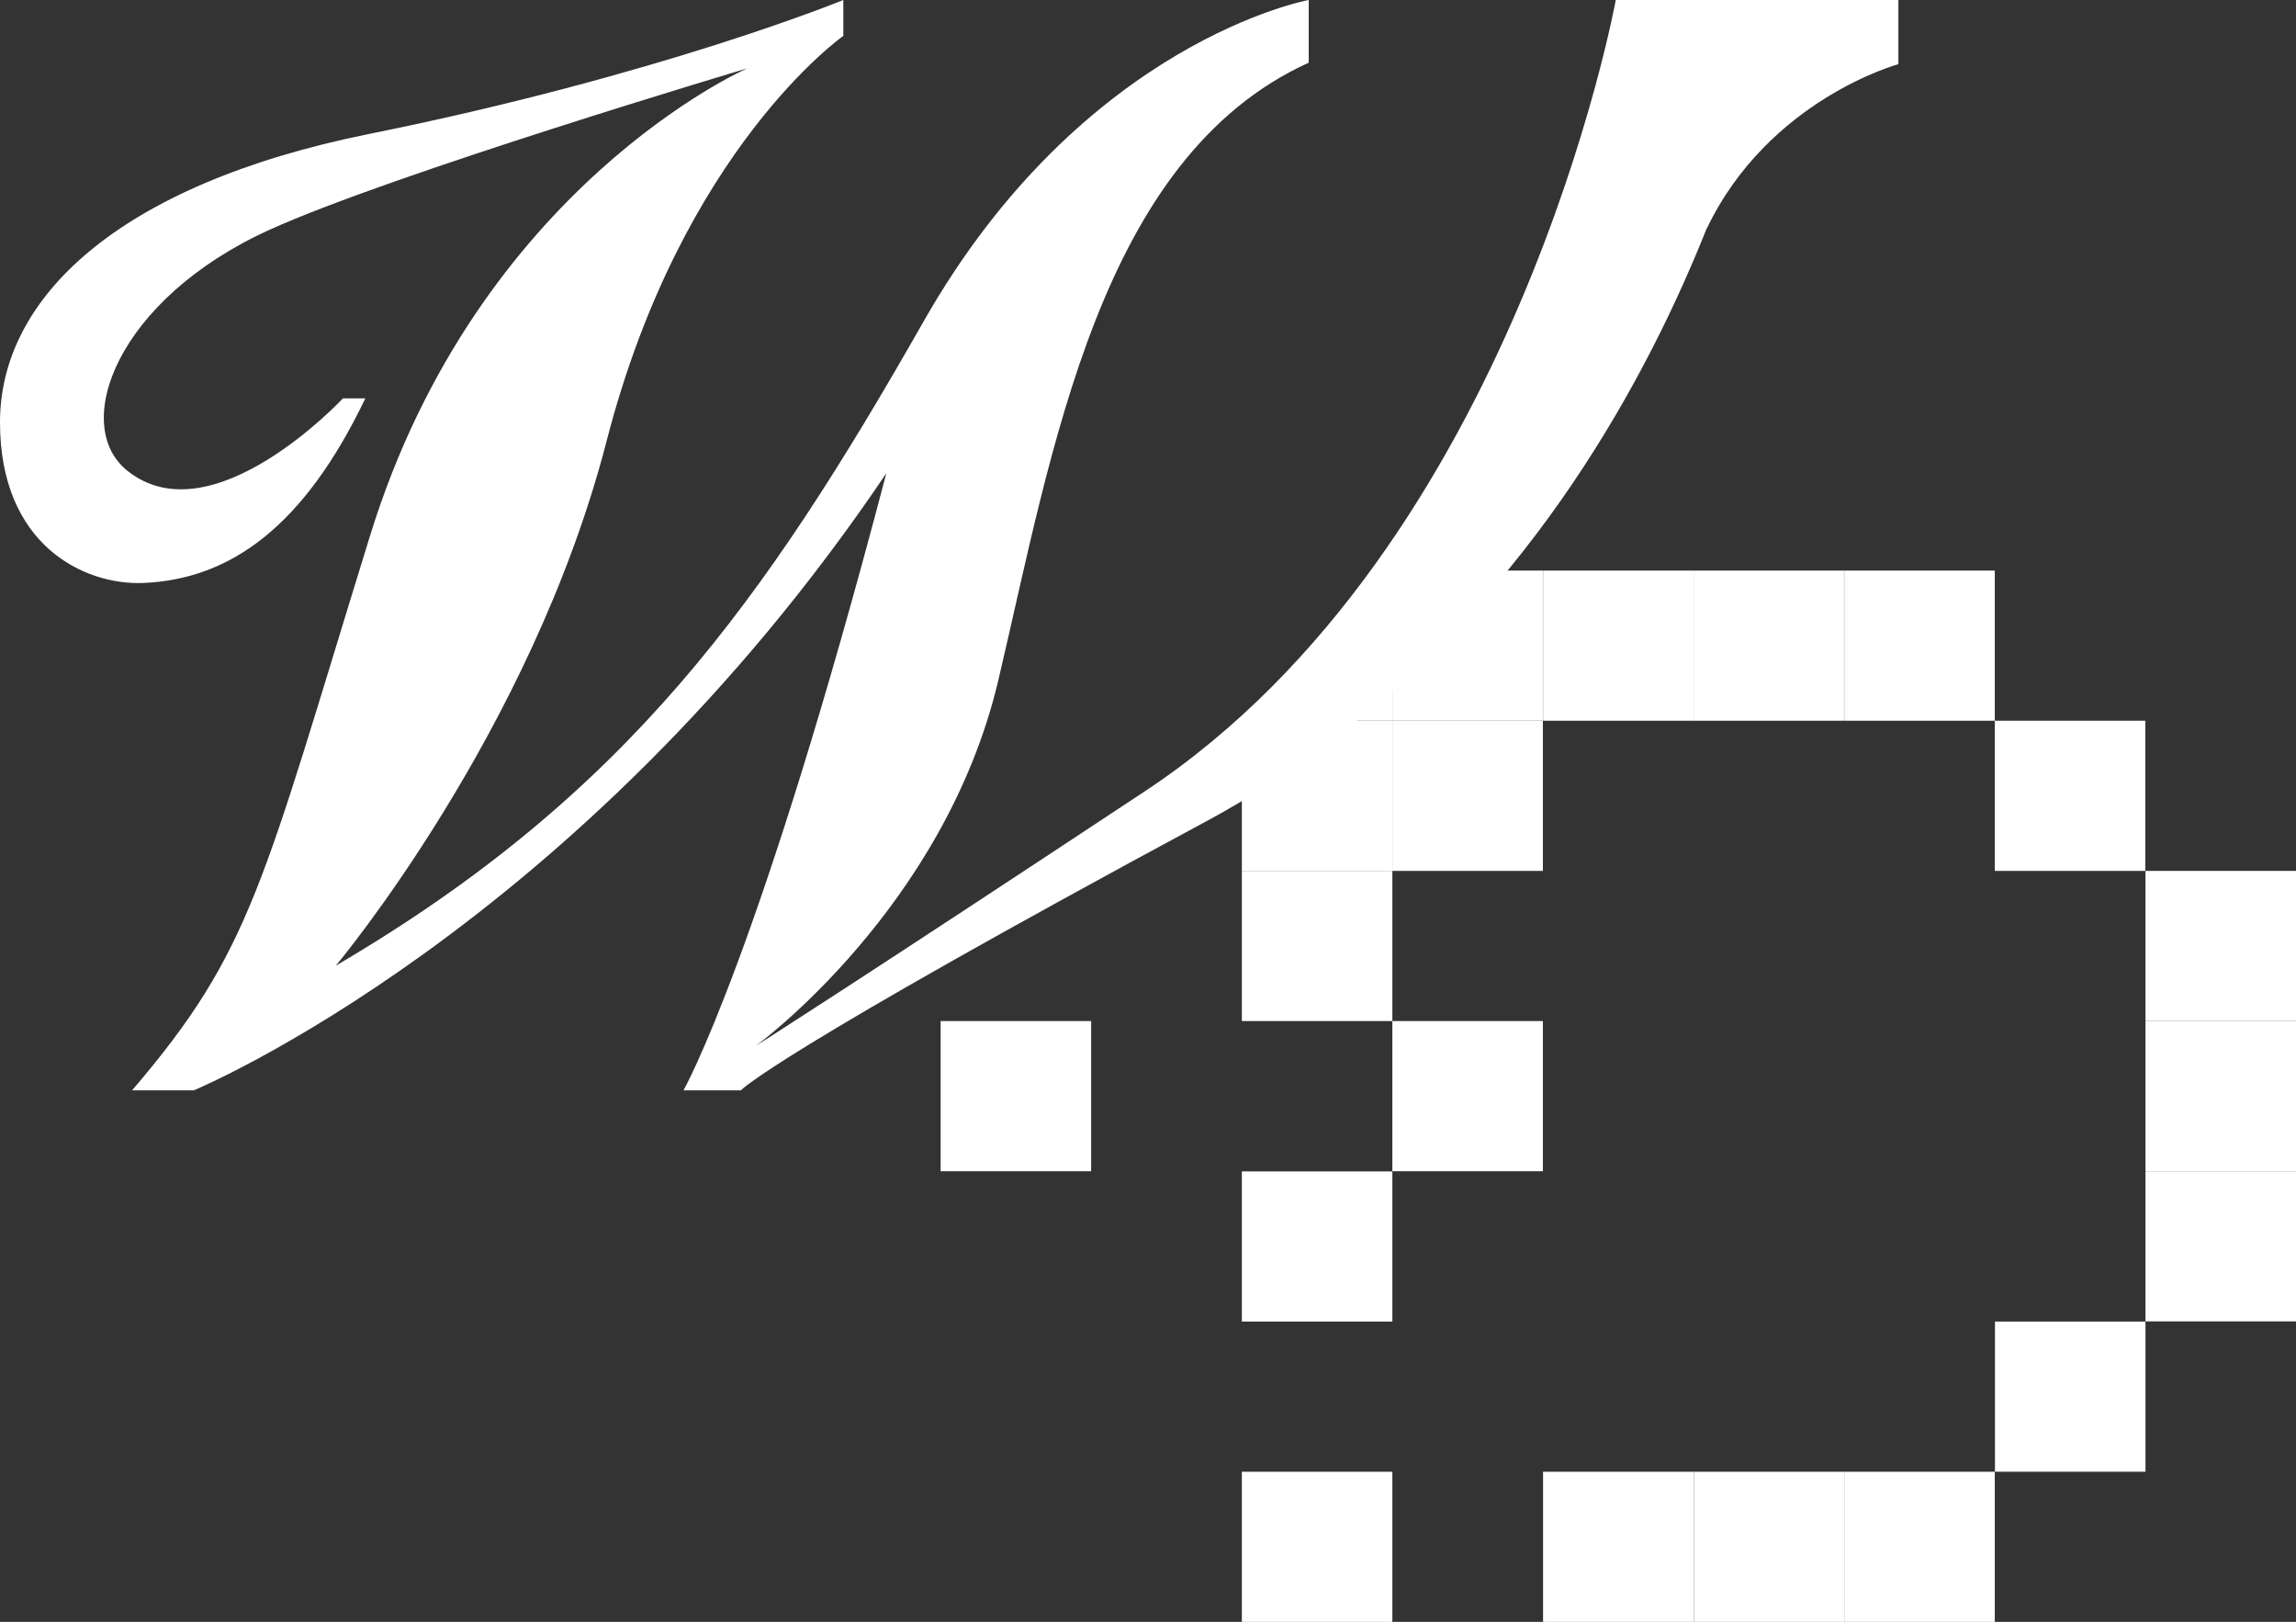<?xml version="1.0" encoding="UTF-8"?>
<svg id="_レイヤー_2" data-name="レイヤー 2" xmlns="http://www.w3.org/2000/svg" width="126" height="89" viewBox="0 0 126 89">
  <rect x="0" y="0" width="126" height="89" fill="#333333" stroke="none"/>
  <defs>
    <style>
      .cls-1 {
        fill: #fff;
        stroke-width: 0px;
      }
    </style>
  </defs>
  <g id="_レイヤー_2-2" data-name="レイヤー 2">
    <g>
      <rect class="cls-1" x="76.41" y="31.31" width="8.26" height="8.24"/>
      <rect class="cls-1" x="92.94" y="31.31" width="8.26" height="8.24"/>
      <rect class="cls-1" x="84.68" y="31.31" width="8.26" height="8.24"/>
      <rect class="cls-1" x="101.21" y="31.31" width="8.26" height="8.24"/>
      <rect class="cls-1" x="109.47" y="39.55" width="8.26" height="8.24"/>
      <rect class="cls-1" x="117.74" y="47.79" width="8.26" height="8.24"/>
      <rect class="cls-1" x="117.74" y="56.03" width="8.26" height="8.24"/>
      <rect class="cls-1" x="117.74" y="64.28" width="8.26" height="8.24" transform="translate(243.74 136.79) rotate(-180)"/>
      <rect class="cls-1" x="109.47" y="72.52" width="8.26" height="8.24" transform="translate(227.21 153.28) rotate(-180)"/>
      <rect class="cls-1" x="92.94" y="80.76" width="8.26" height="8.24" transform="translate(194.15 169.76) rotate(-180)"/>
      <rect class="cls-1" x="101.21" y="80.76" width="8.26" height="8.24" transform="translate(210.68 169.76) rotate(-180)"/>
      <rect class="cls-1" x="68.15" y="64.28" width="8.26" height="8.24"/>
      <rect class="cls-1" x="76.41" y="56.03" width="8.26" height="8.24"/>
      <rect class="cls-1" x="51.62" y="56.03" width="8.26" height="8.24"/>
      <rect class="cls-1" x="76.41" y="39.55" width="8.26" height="8.24"/>
      <rect class="cls-1" x="68.15" y="39.55" width="8.26" height="8.24"/>
      <rect class="cls-1" x="68.15" y="47.79" width="8.26" height="8.24"/>
      <rect class="cls-1" x="68.15" y="80.76" width="8.26" height="8.24"/>
      <rect class="cls-1" x="84.68" y="80.76" width="8.26" height="8.24"/>
      <path class="cls-1" d="M88.67,0s-5.42,29.92-25.84,43.42c-16.35,10.81-21.35,13.97-21.35,13.97,0,0,10.36-7.53,13.31-20.08,2.96-12.55,5.52-28.64,17.03-33.87V0s-12.38,2.25-21.13,17.63c-8.75,15.38-16.27,25.98-32.26,35.36,0,0,10.72-12.76,14.86-28.79C37.43,8.16,46.28,1.97,46.28,1.97V0s-10.06,4.13-26.02,7.35C6.38,10.15,0,16.41,0,23.17c0,6.75,4.62,8.95,7.86,8.82,4.79-.2,8.82-3.1,12.19-10.13h-1.23s-7.16,7.69-11.82,3.98c-3.15-2.5-.6-9.42,7.79-13.23,6.77-3.07,26.22-8.86,26.22-8.86,0,0-14.77,6.45-20.7,25.64s-6.48,22.75-13.06,30.44h3.39s21.07-8.75,38-33.86c-6.96,26.54-11.13,33.86-11.13,33.86h3.15s1.65-1.9,25.48-14.73C92.29,31.03,97.42,0,97.42,0h-8.75Z"/>
      <path class="cls-1" d="M97.42,0h6.76v3.52s-7.12,1.93-10.52,9.03l-.49-9.66,4.26-2.89Z"/>
      <rect class="cls-1" x="73.78" y="36.93" width="2.63" height="2.62"/>
    </g>
  </g>
</svg>